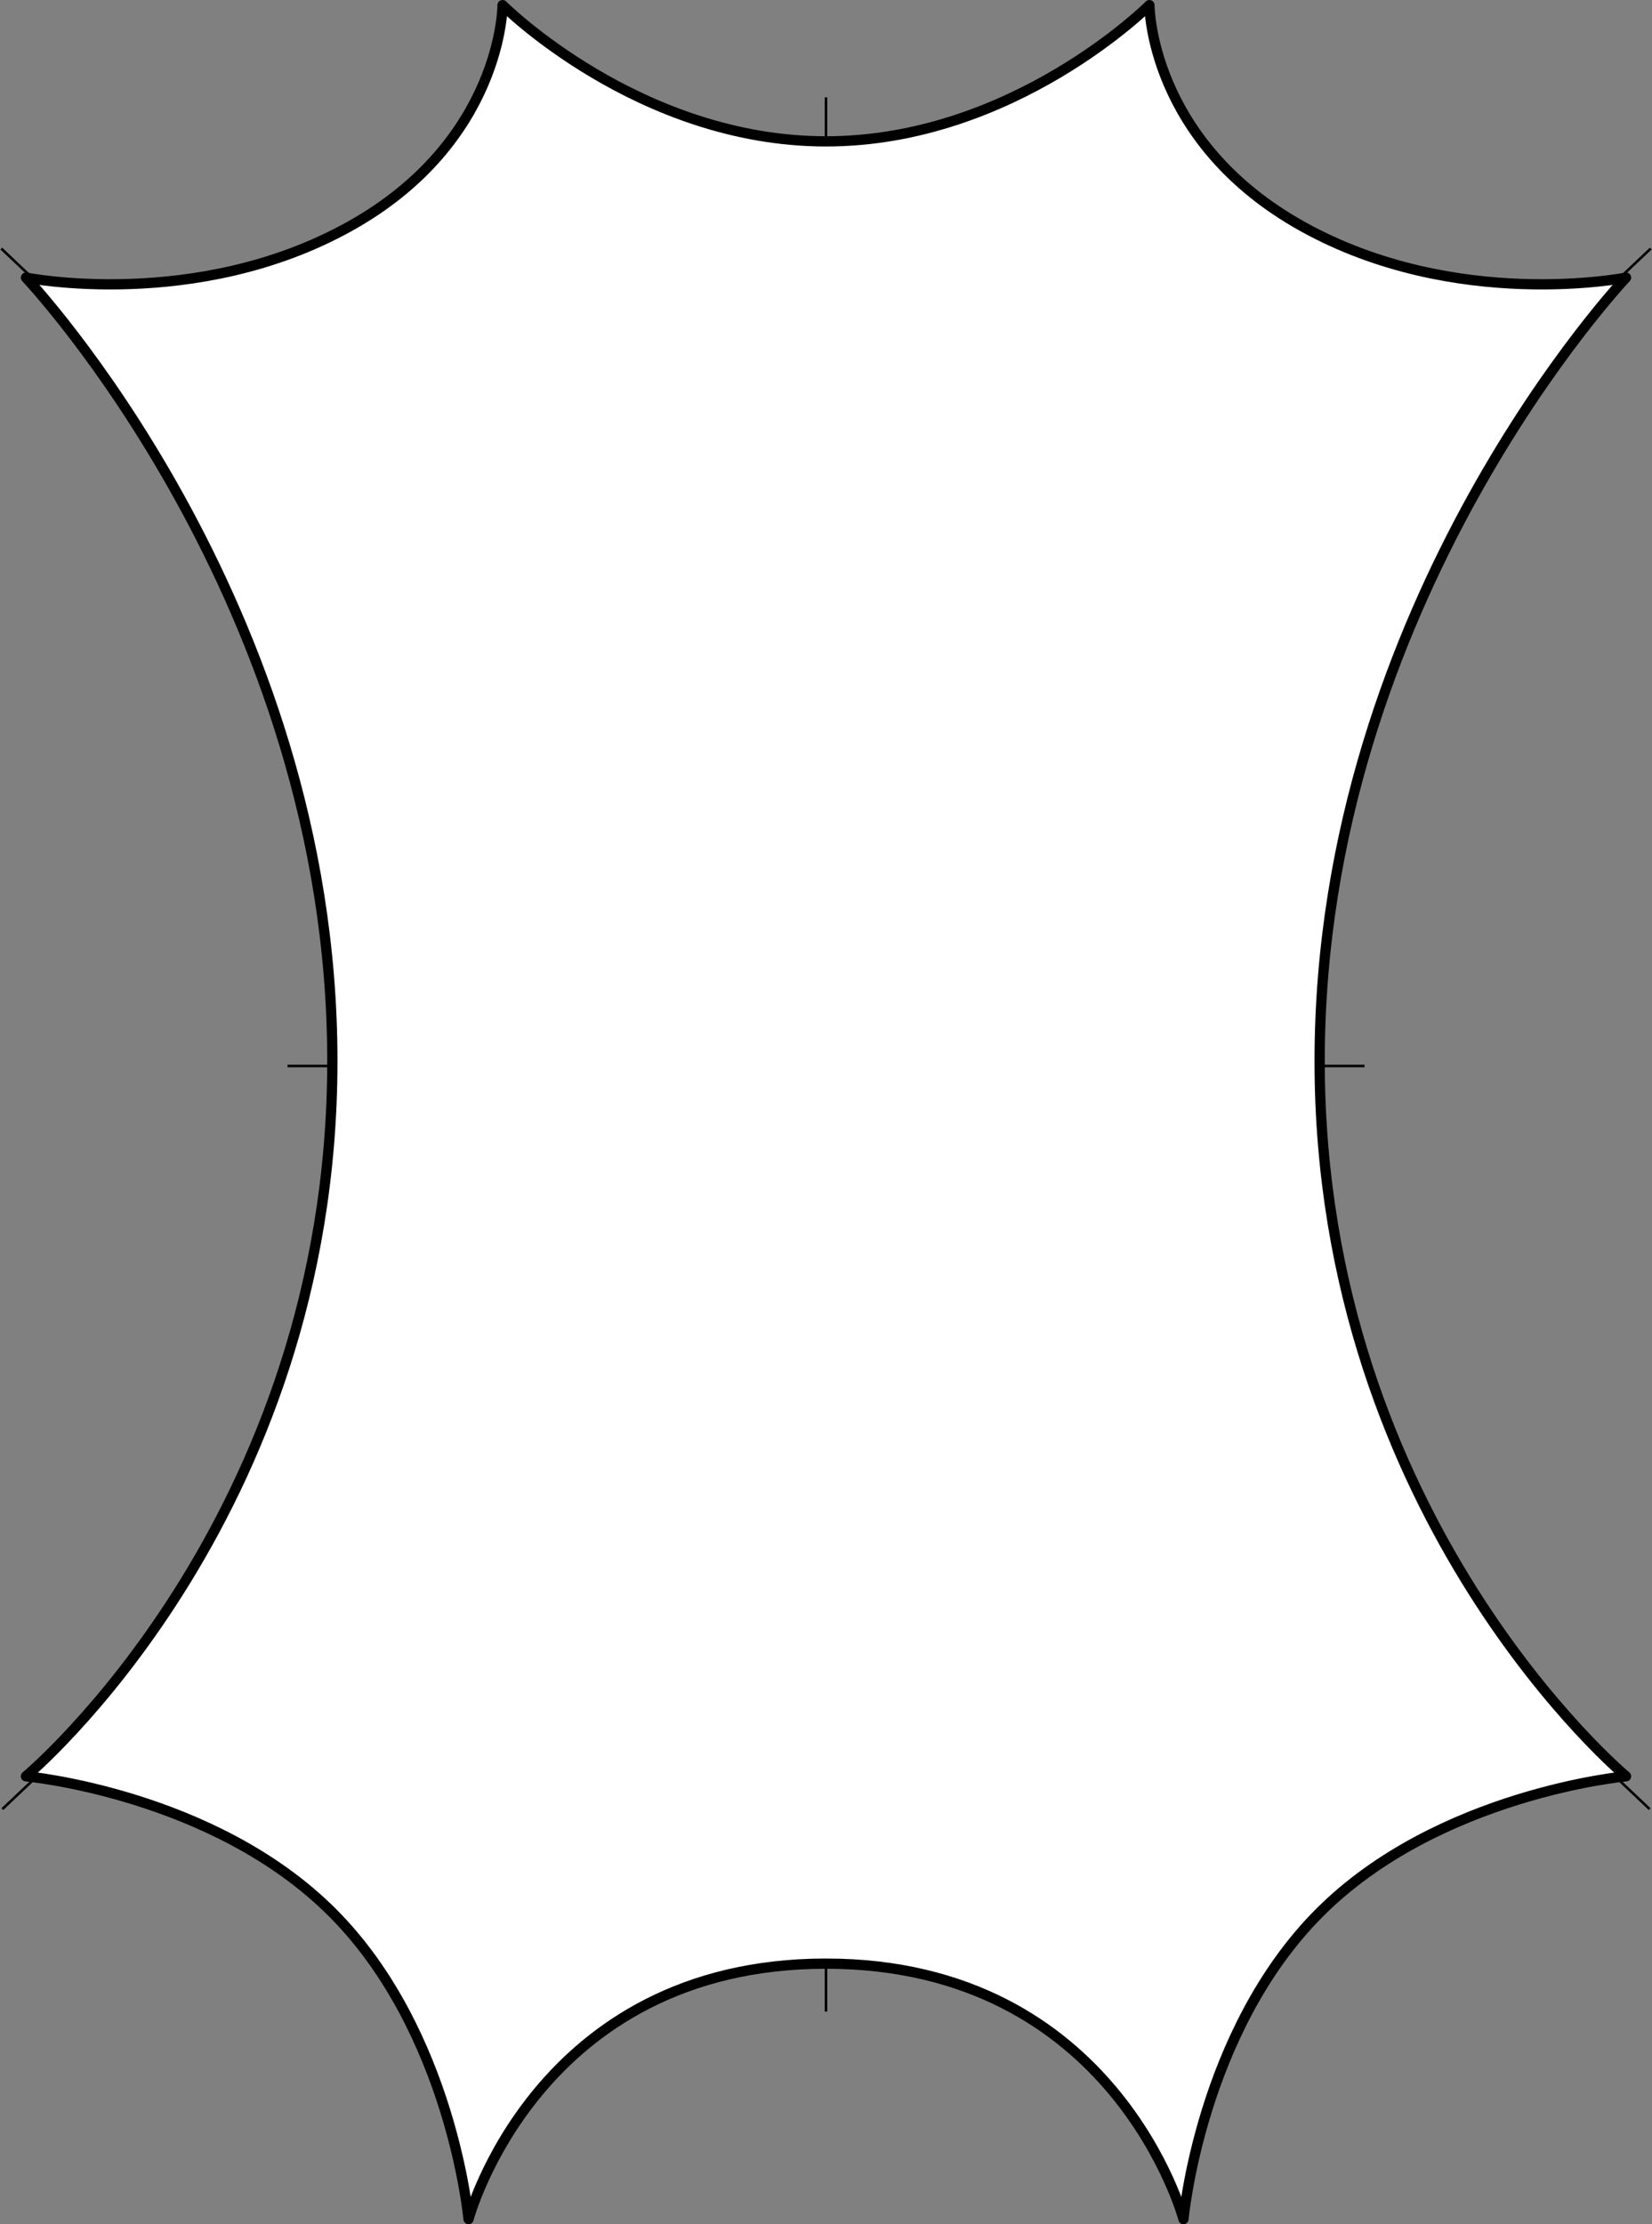 <?xml version="1.0" encoding="UTF-8" standalone="no"?>
<!DOCTYPE svg PUBLIC "-//W3C//DTD SVG 1.1//EN" "http://www.w3.org/Graphics/SVG/1.1/DTD/svg11.dtd">
<svg xmlns:dc="http://purl.org/dc/elements/1.1/" xmlns="http://www.w3.org/2000/svg" version="1.1" xmlns:xl="http://www.w3.org/1999/xlink" viewBox="144.75 179 322.5 434" width="322.5" height="434">
  <rect x="144.75" y="179" width="322.5" height="434" fill="#808080" stroke="none"/>
  <defs>
    <clipPath id="artboard_clip_path">
      <path d="M 144.75 179 L 467.25 179 L 467.25 613 L 144.75 613 Z"/>
    </clipPath>
  </defs>
  <g id="English_Tournament" stroke="none" stroke-dasharray="none" fill="none" stroke-opacity="1" fill-opacity="1">
    <title>English Tournament</title>
    <g id="English_Tournament_Ticks" clip-path="url(#artboard_clip_path)">
      <title>Ticks</title>
      <g id="Line_19">
        <line x1="306" y1="571.5" x2="306" y2="198" stroke="black" stroke-linecap="butt" stroke-linejoin="round" stroke-width=".5"/>
      </g>
      <g id="Line_17">
        <line x1="200.875" y1="387" x2="411.125" y2="387" stroke="black" stroke-linecap="butt" stroke-linejoin="round" stroke-width=".5"/>
      </g>
      <g id="Line_18">
        <line x1="466.789" y1="532" x2="145" y2="227.5" stroke="black" stroke-linecap="butt" stroke-linejoin="round" stroke-width=".5"/>
      </g>
      <g id="Line_34">
        <line x1="145.21" y1="532" x2="467" y2="227.5" stroke="black" stroke-linecap="butt" stroke-linejoin="round" stroke-width=".5"/>
      </g>
    </g>
    <g id="English_Tournament_Layer_1" clip-path="url(#artboard_clip_path)">
      <title>Layer 1</title>
      <g id="Graphic_36">
        <path d="M 462.185 233.169 C 462.185 233.169 428.954 239.815 399.046 223.2 C 369.138 206.585 369.138 180 369.138 180 C 369.138 180 342.554 206.585 306 206.585 C 269.446 206.585 242.862 180 242.862 180 C 242.862 180 242.862 206.585 212.954 223.2 C 183.046 239.815 149.815 233.169 149.815 233.169 C 149.815 233.169 209.631 296.308 209.631 386.031 C 209.631 475.754 149.815 525.6 149.815 525.6 C 149.815 525.6 186.369 528.923 209.631 552.185 C 232.892 575.446 236.215 612 236.215 612 C 236.215 612 249.508 562.154 306 562.154 C 362.492 562.154 375.785 612 375.785 612 C 375.785 612 379.108 575.446 402.369 552.185 C 425.631 528.923 462.185 525.6 462.185 525.6 C 462.185 525.6 402.369 475.754 402.369 386.031 C 402.369 296.308 462.185 233.169 462.185 233.169 Z" fill="white"/>
        <path d="M 462.185 233.169 C 462.185 233.169 428.954 239.815 399.046 223.2 C 369.138 206.585 369.138 180 369.138 180 C 369.138 180 342.554 206.585 306 206.585 C 269.446 206.585 242.862 180 242.862 180 C 242.862 180 242.862 206.585 212.954 223.2 C 183.046 239.815 149.815 233.169 149.815 233.169 C 149.815 233.169 209.631 296.308 209.631 386.031 C 209.631 475.754 149.815 525.6 149.815 525.6 C 149.815 525.6 186.369 528.923 209.631 552.185 C 232.892 575.446 236.215 612 236.215 612 C 236.215 612 249.508 562.154 306 562.154 C 362.492 562.154 375.785 612 375.785 612 C 375.785 612 379.108 575.446 402.369 552.185 C 425.631 528.923 462.185 525.6 462.185 525.6 C 462.185 525.6 402.369 475.754 402.369 386.031 C 402.369 296.308 462.185 233.169 462.185 233.169 Z" stroke="black" stroke-linecap="round" stroke-linejoin="round" stroke-width="2"/>
      </g>
    </g>
  </g>
</svg>
